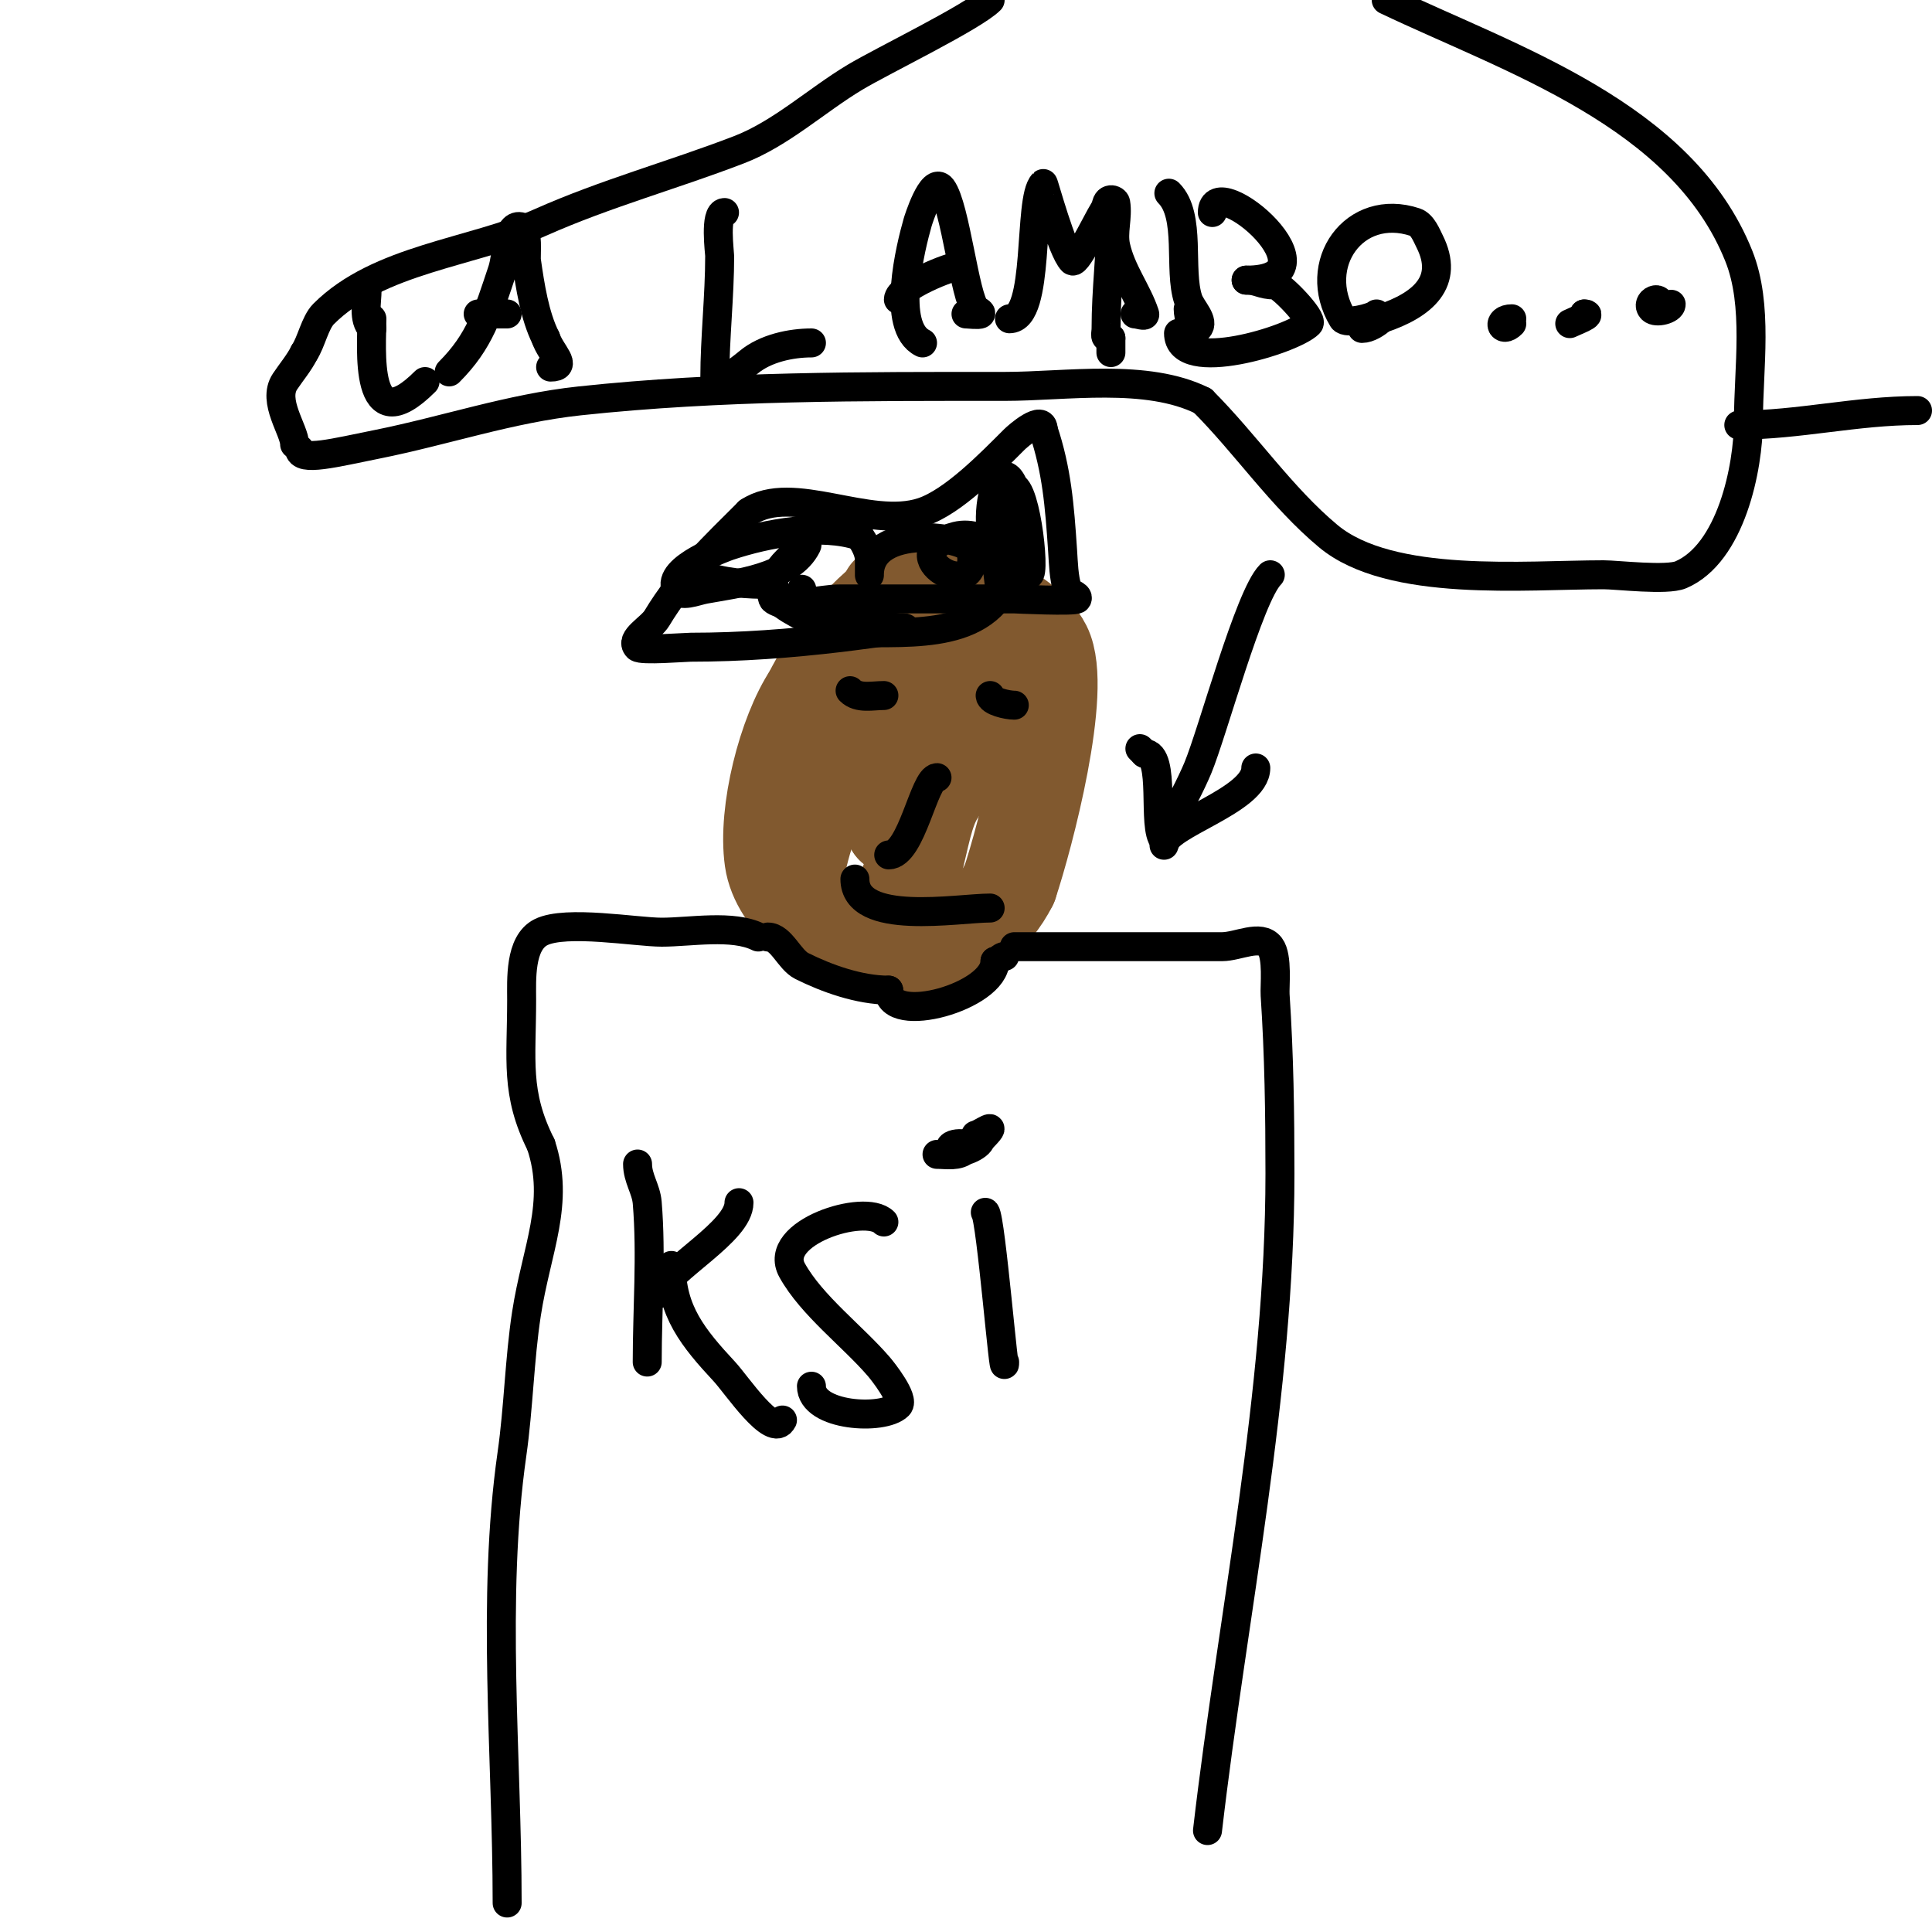 <svg viewBox='0 0 400 400' version='1.1' xmlns='http://www.w3.org/2000/svg' xmlns:xlink='http://www.w3.org/1999/xlink'><g fill='none' stroke='#81592f' stroke-width='20' stroke-linecap='round' stroke-linejoin='round'><path d='M184,123c4.299,0 -3.532,15.752 -4,17c-3.47,9.253 -17.175,36.302 -15,45c1.163,4.65 4.861,5.489 8,8c11.226,8.981 29.201,3.598 36,-10'/><path d='M209,183c3.261,-9.784 11.33,-40.341 7,-49c-4.13,-8.261 -23.558,-16.332 -32,-10c-6.47,4.852 -12.424,12.848 -16,20'/><path d='M168,144c-5.252,7.879 -9.406,24.161 -8,34c1.209,8.46 11.648,17.341 20,14c10.956,-4.382 8.903,-20.355 14,-28c4.129,-6.193 6,-12.28 6,-20'/><path d='M200,144c0.617,-1.85 2.735,-12.265 1,-14c-1.667,-1.667 -0.38,4.726 -1,7c-0.668,2.449 -2.146,4.609 -3,7c-3.493,9.781 -7.62,18.24 -12,27'/><path d='M185,171c0,-9.994 6,-17.802 6,-24'/></g>
<g fill='none' stroke='#000000' stroke-width='6' stroke-linecap='round' stroke-linejoin='round'><path d='M157,194c-5.299,-2.65 -14.105,-1 -20,-1c-5.234,0 -19.845,-2.578 -25,0c-4.451,2.225 -4,9.915 -4,14c0,12.548 -1.369,19.263 4,30'/><path d='M112,237c4.029,12.087 -0.941,21.619 -3,35c-1.451,9.433 -1.634,19.439 -3,29c-4.298,30.088 -1,62.638 -1,93'/><path d='M210,196c14.333,0 28.667,0 43,0c3.333,0 8,-2.667 10,0c1.566,2.088 0.882,8.231 1,10c0.828,12.413 1,24.508 1,37c0,45.483 -9.752,90.867 -15,136'/><path d='M132,241c0,2.96 1.764,5.165 2,8c0.903,10.841 0,22.091 0,33'/><path d='M136,268c2.802,-5.604 17,-13.041 17,-19'/><path d='M139,262c0,9.453 4.46,14.957 11,22c2.487,2.678 10.013,13.974 12,10'/><path d='M183,253c-3.944,-3.944 -23.298,2.263 -19,10c4.068,7.323 12.557,13.65 18,20c0.735,0.858 5.342,6.658 4,8c-3.135,3.135 -18,2.251 -18,-4'/><path d='M204,251c1.14,1.14 4,36.164 4,31'/><path d='M202,235c0.791,0 5.617,-3.617 1,1'/><path d='M203,236c0,1.191 -4.575,3.425 -6,2c-1.494,-1.494 4.756,-1.756 3,0c-1.529,1.529 -4.102,1 -6,1'/><path d='M176,143c1.74,1.74 4.604,1 7,1'/><path d='M205,144c0,1.197 3.5,2 5,2'/><path d='M194,161c-2.665,0 -5.258,16 -10,16'/><path d='M177,182c0,9.858 21.315,6 28,6'/><path d='M166,122c0,4.035 3.161,2 8,2c12,0 24,0 36,0c0.019,0 12.702,0.597 13,0c0.422,-0.843 -1.729,-1.097 -2,-2c-0.772,-2.574 -0.821,-5.319 -1,-8c-0.63,-9.454 -1.215,-16.645 -4,-25'/><path d='M216,89c0,-3.354 -5.281,1.281 -6,2c-5.003,5.003 -12.676,12.892 -19,15c-11.125,3.708 -26.9,-6.066 -36,0'/><path d='M155,106c-7.186,7.186 -13.822,13.37 -19,22c-1.237,2.061 -5.7,4.3 -4,6c0.751,0.751 9.845,0 11,0c10.444,0 20.628,-0.78 31,-2c0.554,-0.065 16.185,-2 13,-2'/><path d='M187,130c-3.874,0 -26.452,-4.355 -27,-6c-1.034,-3.101 0.95,-5.95 3,-8c1.179,-1.179 4.745,-4.491 4,-3c-3.31,6.62 -14.492,7.817 -21,9c-1.968,0.358 -5.106,1.789 -6,0c-2.183,-4.366 10.585,-8.862 11,-9c7.785,-2.595 18.97,-4.677 27,-2'/><path d='M178,111c0.996,1.494 2,3.205 2,5c0,1 0,4 0,3c0,-10.894 20.422,-7.892 21,-5c2.361,11.803 -17.135,0.534 -3,-3c2.888,-0.722 6.357,0.372 8,3c0.231,0.37 1,9.396 1,7'/><path d='M207,121c0,-5.544 -2.342,-15.658 2,-20c3.081,-3.081 5.533,18 4,18c-13.026,0 -7.078,-28.874 -3,-18c1.639,4.37 0.66,9.38 0,14c-2.402,16.815 -18.164,16 -31,16'/><path d='M179,131c-7.042,-1.006 -7.495,-0.452 -14,-4c-1.874,-1.022 -3.816,-2.224 -5,-4c-0.37,-0.555 0.667,-2 0,-2c-5.757,0 -9.877,-0.292 -15,-2c-1,-0.333 -0.255,2.255 -1,3'/><path d='M263,119c-4.376,4.376 -11.944,32.666 -15,40c-1.222,2.932 -4.374,9.374 -6,11c-0.972,0.972 -0.028,4.972 -1,4c-2.557,-2.557 0.496,-18 -4,-18'/><path d='M237,156l-1,-1'/><path d='M241,175c0,-4.215 19,-9.223 19,-16'/><path d='M62,93c0,2.666 7.483,0.703 16,-1c14.184,-2.837 27.569,-7.454 42,-9c29.303,-3.14 58.33,-3 88,-3c12.687,0 29.402,-2.799 41,3'/><path d='M249,83c8.931,8.931 16.311,19.925 26,28c12.88,10.734 40.916,8 57,8c2.795,0 13.088,1.248 16,0c10.338,-4.431 14,-22.044 14,-32'/><path d='M362,87c0,-10.767 2.093,-23.768 -2,-34c-11.729,-29.323 -47.061,-40.648 -73,-53'/><path d='M205,0c-3.497,3.497 -22.265,12.559 -28,16c-7.961,4.776 -15.301,11.654 -24,15c-13.737,5.283 -27.604,9.046 -41,15c-14.333,6.37 -33.596,7.596 -45,19c-1.779,1.779 -2.547,5.82 -4,8'/><path d='M63,73c-1.075,2.15 -2.667,4 -4,6c-2.707,4.06 2,10.096 2,13'/><path d='M77,66c0,5.801 -1.865,25.865 11,13'/><path d='M93,77c6.352,-6.352 8.025,-12.075 11,-21c1.038,-3.114 0.886,-10.038 4,-9c1.461,0.487 0.841,5.888 1,7c0.752,5.266 1.7,11.401 4,16'/><path d='M113,70c1.044,3.132 4.699,6 1,6'/><path d='M99,65c2,0 4,0 6,0'/><path d='M150,44c-2.101,0 -1,8.34 -1,9c0,8.224 -1,17.164 -1,25c0,2.539 5.05,-1.375 7,-3c3.492,-2.91 8.804,-4 13,-4'/><path d='M191,71c-6.607,-3.303 -2.463,-19.879 -1,-25c0.067,-0.236 2.999,-9.668 5,-7c2.815,3.754 4.746,22.746 7,25c0.333,0.333 1.333,0.667 1,1c-0.265,0.265 -2.588,0 -3,0'/><path d='M186,62c0,-2.508 10.877,-7 13,-7'/><path d='M209,66c6.433,0 3.791,-24.791 7,-28c0.104,-0.104 3.862,13.862 6,16c0.978,0.978 6.447,-11 7,-11'/><path d='M229,43c0,-2.314 1.877,-1.739 2,-1c0.493,2.959 -0.651,6.071 0,9c1.154,5.191 4.418,9.253 6,14c0.211,0.632 -1.333,0 -2,0'/><path d='M242,40c4.685,4.685 1.939,15.818 4,22c0.667,2 3.491,4.509 2,6c-1.054,1.054 -2,-2.509 -2,-4'/><path d='M251,44c0,-9.325 27.303,14 7,14'/><path d='M258,58c2.555,0 3.085,1 6,1c1.145,0 7.956,7.044 7,8c-3.365,3.365 -27,10.601 -27,2'/><path d='M285,65c-0.816,0.816 -6.308,2.153 -7,1c-6.761,-11.268 2.392,-24.203 15,-20c1.516,0.505 2.377,2.755 3,4c4.149,8.299 -1.352,13.117 -10,16'/><path d='M286,66c-0.931,0.931 -2.687,2 -4,2'/><path d='M308,68'/><path d='M313,67c-2.214,2.214 -3.189,-1 0,-1'/><path d='M325,67c1.078,-0.539 5.031,-2 3,-2'/><path d='M328,65l0,0'/><path d='M346,63c0,1.047 -3.103,1.897 -4,1c-1.412,-1.412 2,-3.573 2,0'/><path d='M360,88c12.383,0 24.302,-3 37,-3'/><path d='M229,43c0.745,0 1,1.255 1,2c0,7.973 -1,14.838 -1,23c0,1.333 -0.567,2 1,2'/><path d='M230,70c0,1 0,2 0,3'/><path d='M76,60c0,2.594 -0.881,6.119 1,8'/><path d='M159,194c2.77,0 4.419,4.709 7,6c5.102,2.551 11.891,5 18,5'/><path d='M184,205c0,7.462 22,1.314 22,-6'/><path d='M206,199c0.745,0 1.255,-1 2,-1'/></g>
</svg>